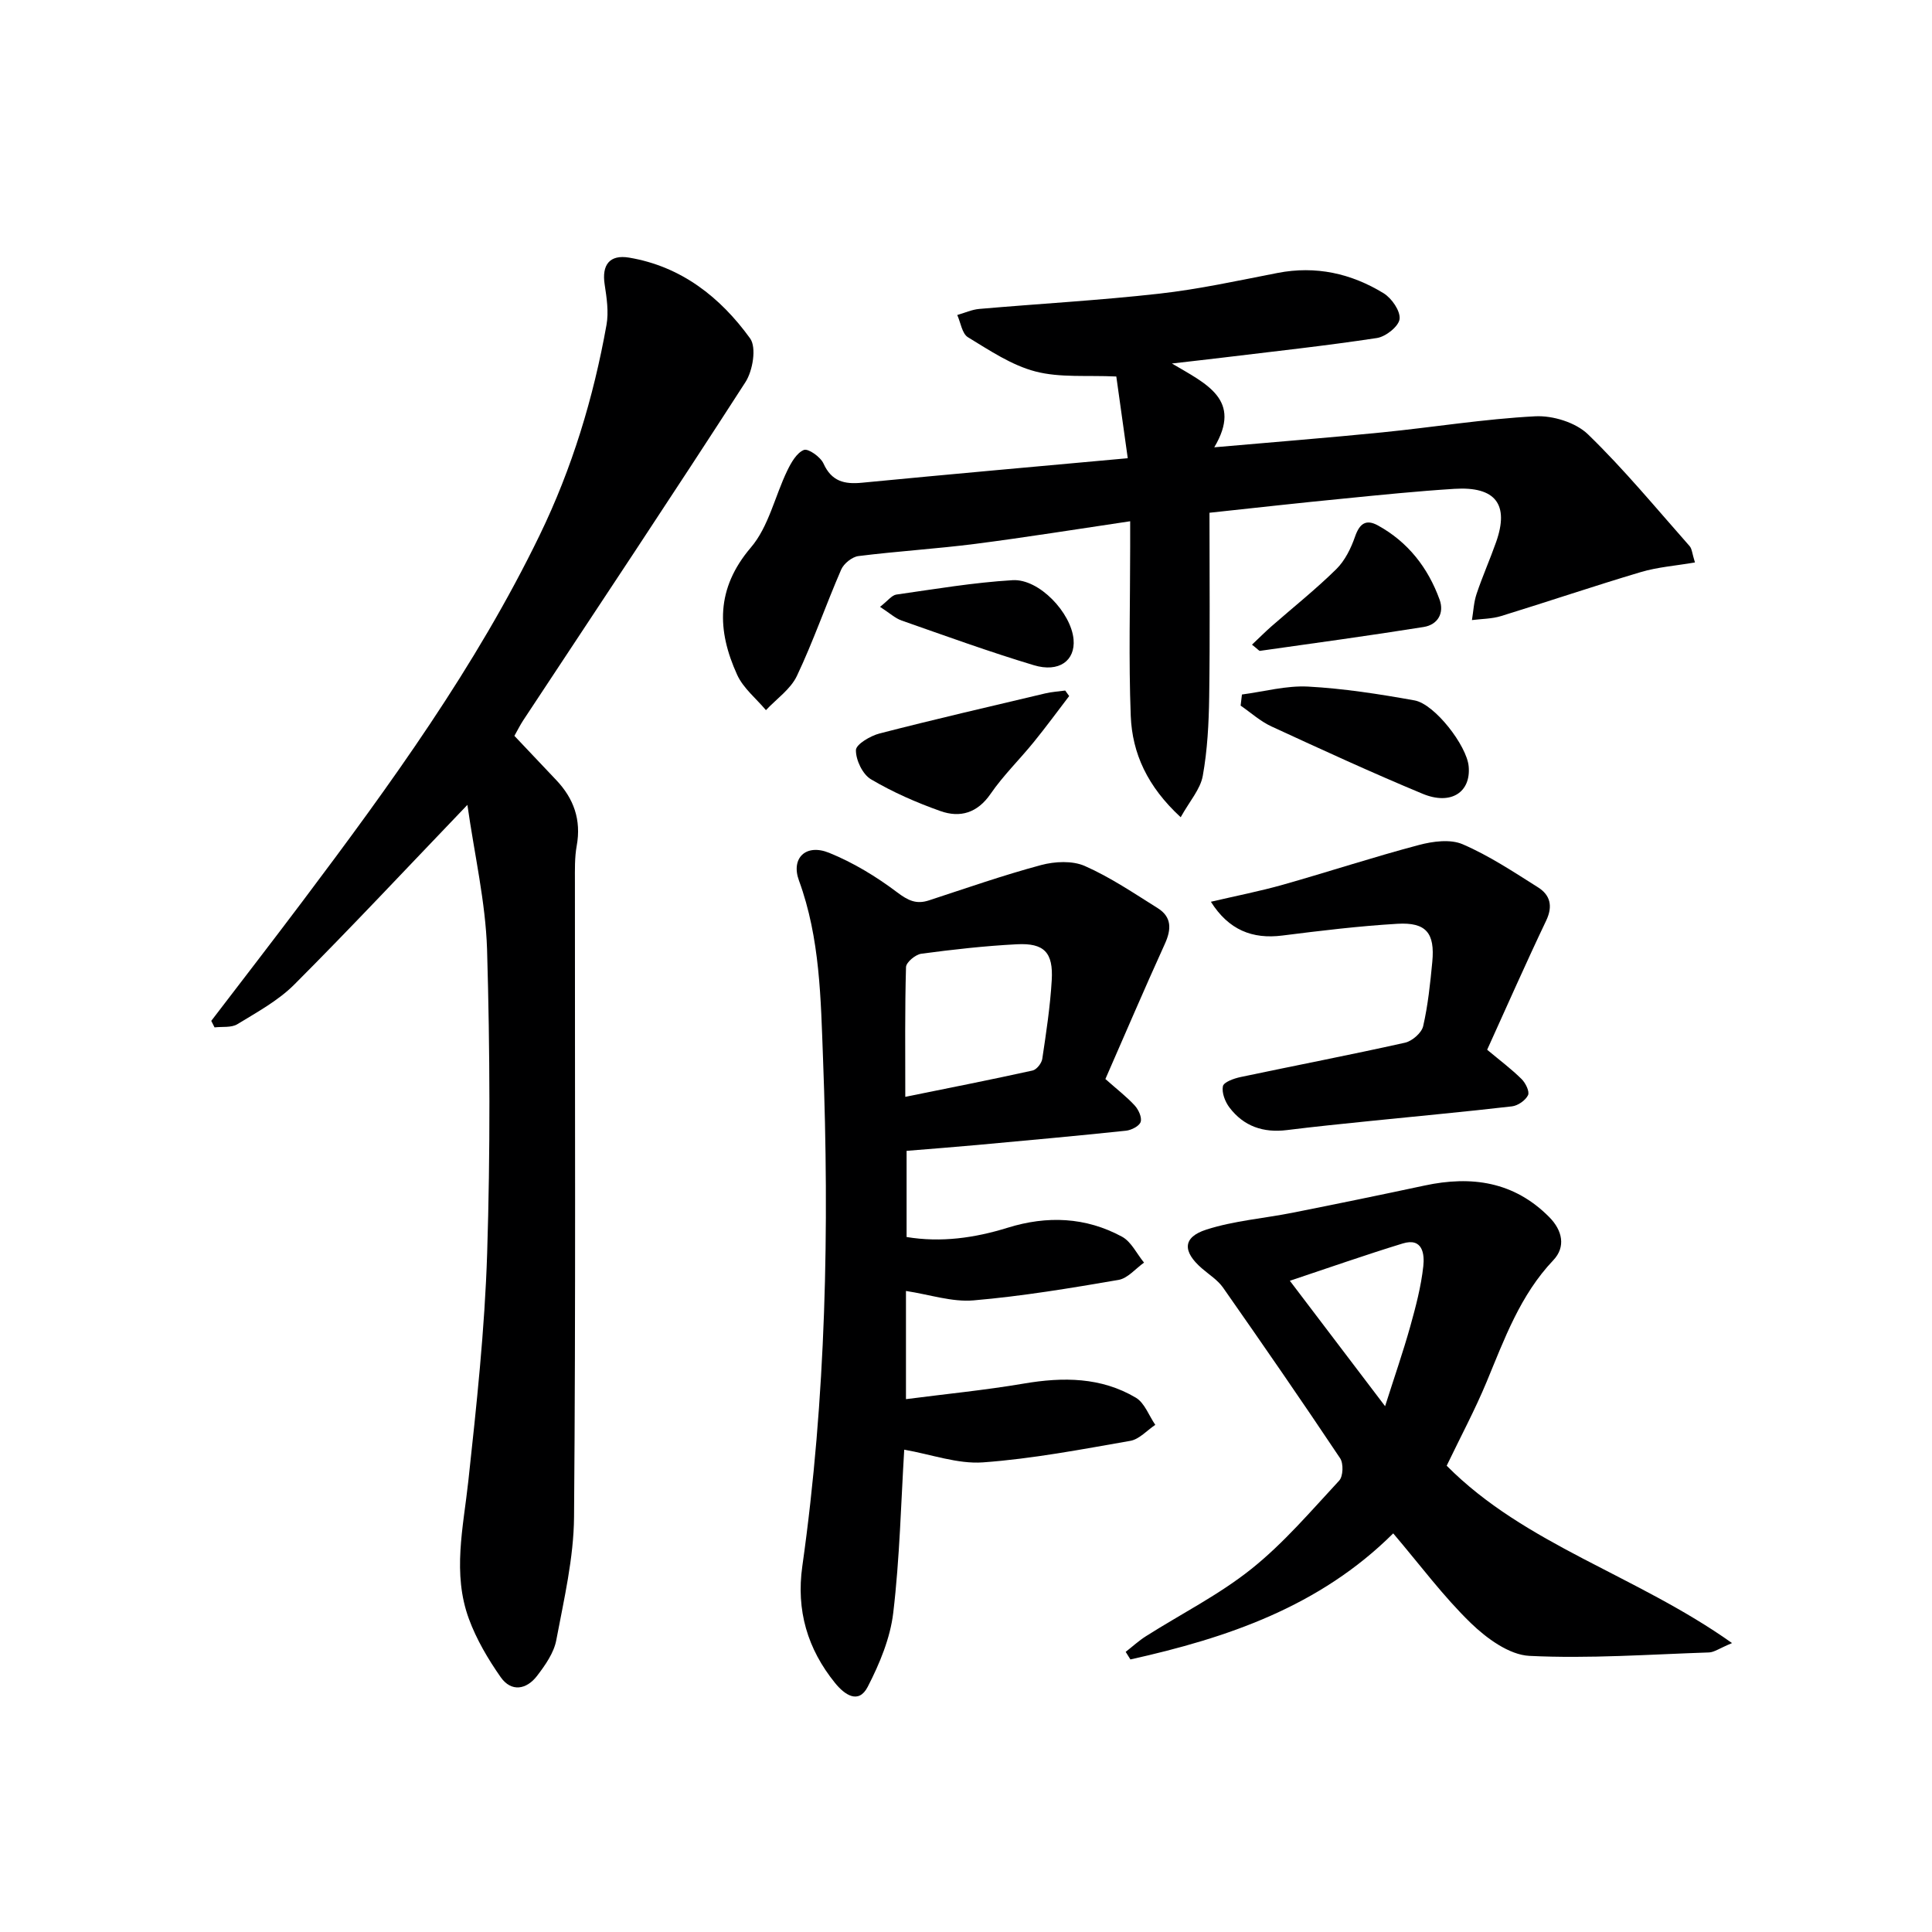 <svg enable-background="new 0 0 400 400" viewBox="0 0 400 400" xmlns="http://www.w3.org/2000/svg"><g fill="#000001"><path d="m96.77 166.64c-12.73 13.28-24.08 25.42-35.82 37.18-3.34 3.35-7.72 5.73-11.81 8.23-1.24.76-3.13.47-4.72.66-.23-.45-.45-.9-.68-1.35 6.33-8.28 12.7-16.52 18.97-24.85 18.12-24.09 35.81-48.47 49.03-75.73 6.71-13.83 11.13-28.42 13.83-43.52.48-2.68.04-5.6-.38-8.35-.63-4.08 1.02-6.25 5.07-5.57 10.8 1.82 18.88 8.2 25.04 16.72 1.36 1.88.56 6.69-.96 9.05-15.14 23.48-30.63 46.72-46.02 70.04-.63.95-1.13 1.99-1.82 3.2 2.93 3.1 5.77 6.12 8.63 9.12 3.67 3.85 5.25 8.28 4.27 13.65-.44 2.43-.37 4.98-.37 7.47-.02 43.83.18 87.66-.18 131.48-.07 8.52-2.09 17.07-3.68 25.52-.5 2.63-2.28 5.16-3.97 7.37-2.19 2.87-5.34 3.41-7.53.29-2.62-3.74-5.02-7.81-6.59-12.08-3.46-9.4-1.16-18.95-.12-28.52 1.7-15.68 3.4-31.41 3.9-47.16.66-20.98.59-42-.02-62.98-.32-9.8-2.61-19.56-4.07-29.87z"/><path d="m250.41 106.16c0 13.14.12 25.62-.06 38.1-.08 5.47-.36 11.01-1.33 16.38-.5 2.77-2.72 5.23-4.57 8.56-6.9-6.36-10.03-13.22-10.34-20.97-.45-11.65-.12-23.33-.12-34.99 0-1.62 0-3.25 0-5.32-11.09 1.64-21.55 3.33-32.05 4.68-8.05 1.03-16.17 1.52-24.22 2.53-1.31.17-3.02 1.55-3.56 2.79-3.17 7.29-5.77 14.85-9.17 22.02-1.31 2.76-4.22 4.75-6.41 7.09-2.03-2.42-4.7-4.55-5.96-7.32-4.19-9.2-4.43-17.84 2.85-26.37 3.67-4.3 4.96-10.59 7.52-15.89.8-1.66 1.95-3.69 3.44-4.29.89-.36 3.44 1.43 4.06 2.8 1.69 3.73 4.35 4.34 8 3.98 17.99-1.74 36-3.34 55-5.07-.87-6.24-1.64-11.71-2.37-16.92-6.01-.29-11.63.29-16.74-1.04-4.95-1.29-9.51-4.37-13.98-7.09-1.22-.74-1.5-3.03-2.21-4.6 1.52-.43 3.02-1.13 4.57-1.26 12.41-1.08 24.87-1.77 37.25-3.16 8.22-.92 16.36-2.71 24.5-4.29 7.92-1.54 15.25.1 21.96 4.21 1.67 1.03 3.49 3.66 3.3 5.33-.18 1.52-2.86 3.65-4.68 3.93-10.66 1.62-21.39 2.78-32.1 4.08-2.95.36-5.91.68-10.36 1.2 7.17 4.24 14.64 7.49 8.77 17.35 12.36-1.09 23.57-1.97 34.77-3.09 10.57-1.06 21.09-2.78 31.68-3.33 3.63-.19 8.38 1.27 10.92 3.73 7.48 7.24 14.14 15.34 21.05 23.15.49.56.52 1.53 1.1 3.38-3.95.68-7.71.95-11.23 2-9.68 2.88-19.26 6.13-28.91 9.1-1.92.59-4.02.57-6.03.83.3-1.81.38-3.7.96-5.42 1.21-3.62 2.77-7.12 4.04-10.72 2.76-7.81-.11-11.57-8.64-11.03-7.63.48-15.24 1.25-22.84 2.01-9.1.88-18.17 1.9-27.86 2.94z"/><path d="m187.21 300.14c-.67 10.99-.93 22.43-2.27 33.75-.62 5.27-2.82 10.55-5.28 15.33-1.91 3.72-4.81 1.64-6.76-.76-5.73-7.07-8.08-15.05-6.79-24.19 4.93-34.88 5.62-69.97 4.29-105.08-.47-12.35-.6-24.93-4.99-36.9-1.7-4.64 1.45-7.68 6.26-5.72 4.99 2.02 9.76 4.92 14.07 8.17 2.27 1.71 3.97 2.54 6.6 1.67 7.71-2.52 15.38-5.21 23.21-7.31 2.84-.76 6.47-.94 9.04.19 5.29 2.33 10.17 5.64 15.1 8.73 2.92 1.83 2.86 4.37 1.48 7.4-4.24 9.32-8.26 18.74-12.31 27.98 2.43 2.16 4.41 3.67 6.07 5.48.79.86 1.53 2.47 1.23 3.4-.27.86-1.91 1.7-3.03 1.82-10.24 1.08-20.5 2.01-30.75 2.95-4.79.44-9.59.8-14.68 1.22v17.84c7.14 1.18 14.09.2 20.92-1.92 8.17-2.54 16.15-2.22 23.67 1.85 1.93 1.04 3.06 3.54 4.57 5.37-1.75 1.24-3.37 3.25-5.28 3.58-9.96 1.71-19.97 3.38-30.03 4.24-4.44.38-9.05-1.2-13.98-1.95v22.4c8.23-1.07 16.37-1.86 24.42-3.23 8.11-1.38 15.98-1.34 23.18 2.93 1.81 1.08 2.7 3.71 4.02 5.62-1.71 1.14-3.31 2.98-5.16 3.31-10.13 1.77-20.29 3.72-30.53 4.46-5.22.37-10.63-1.64-16.29-2.63zm.22-73.05c9.27-1.88 17.83-3.57 26.35-5.45.83-.18 1.87-1.49 2.01-2.4.81-5.41 1.64-10.84 1.96-16.29.34-5.75-1.56-7.74-7.21-7.45-6.62.34-13.22 1.08-19.79 1.96-1.21.16-3.15 1.78-3.17 2.77-.25 8.76-.15 17.52-.15 26.86z"/><path d="m358.6 340.18c-2.67 1.12-3.7 1.9-4.76 1.94-12.4.41-24.84 1.32-37.2.71-4.19-.21-8.85-3.63-12.12-6.79-5.7-5.53-10.48-12-16.07-18.57-15.23 15.16-34.36 21.64-54.41 26.1-.33-.52-.65-1.05-.98-1.57 1.4-1.09 2.72-2.31 4.21-3.25 7.3-4.63 15.13-8.57 21.83-13.93 6.67-5.33 12.31-11.97 18.16-18.27.83-.89.92-3.55.2-4.63-7.93-11.88-16.05-23.63-24.24-35.33-1.11-1.58-2.9-2.7-4.4-4-4.01-3.48-3.99-6.43.93-8.01 5.75-1.85 11.95-2.32 17.93-3.51 9.11-1.81 18.2-3.68 27.28-5.62 9.7-2.08 18.51-.82 25.8 6.54 2.73 2.76 3.46 6.16.83 8.93-6.86 7.23-10.1 16.27-13.8 25.18-2.41 5.8-5.39 11.37-8.27 17.36 16.2 16.35 39.28 22.66 59.08 36.72zm-71.83-49.04c1.96-6.16 3.73-11.26 5.19-16.45 1.15-4.12 2.26-8.31 2.72-12.54.27-2.46-.1-5.98-4.27-4.7-7.7 2.36-15.3 5.03-23.36 7.72 6.49 8.55 12.75 16.79 19.72 25.97z"/><path d="m250.7 186.7c5.35-1.25 10.19-2.19 14.92-3.53 9.4-2.66 18.69-5.72 28.14-8.22 2.89-.77 6.53-1.26 9.08-.15 5.46 2.35 10.51 5.71 15.57 8.9 2.53 1.59 3.15 3.87 1.71 6.9-4.2 8.81-8.14 17.75-12.22 26.74 2.66 2.22 5.04 4 7.13 6.07.82.81 1.7 2.59 1.33 3.34-.53 1.08-2.1 2.17-3.33 2.31-9.74 1.13-19.5 2.02-29.25 3.02-5.78.59-11.56 1.17-17.33 1.89-4.88.61-8.95-.77-11.91-4.68-.9-1.19-1.62-3.06-1.35-4.4.18-.86 2.27-1.6 3.61-1.89 11.36-2.4 22.76-4.59 34.09-7.12 1.48-.33 3.44-2.03 3.76-3.42 1-4.35 1.46-8.84 1.89-13.3.57-5.98-1.27-8.25-7.22-7.9-7.95.47-15.89 1.43-23.8 2.43-6.25.8-11.15-1.17-14.82-6.99z"/><path d="m257.13 143.79c4.57-.6 9.18-1.88 13.7-1.64 7.38.4 14.74 1.55 22.03 2.86 4.2.76 10.81 9.37 11.21 13.63.51 5.37-3.65 8.15-9.54 5.7-10.54-4.38-20.92-9.16-31.29-13.94-2.3-1.06-4.26-2.85-6.38-4.31.09-.76.18-1.53.27-2.3z"/><path d="m221.36 144.11c-2.44 3.19-4.81 6.43-7.34 9.54-2.93 3.61-6.31 6.9-8.93 10.71-2.73 3.97-6.3 5-10.36 3.57-4.97-1.76-9.88-3.91-14.41-6.59-1.73-1.02-3.14-3.99-3.11-6.04.02-1.2 3-2.96 4.92-3.45 11.38-2.93 22.84-5.58 34.28-8.29 1.35-.32 2.75-.4 4.13-.59.27.39.55.77.82 1.14z"/><path d="m259.21 133.47c1.48-1.39 2.69-2.61 3.98-3.75 4.5-3.94 9.2-7.68 13.46-11.87 1.8-1.77 3.06-4.33 3.9-6.76.94-2.7 2.27-3.66 4.74-2.3 6.23 3.43 10.37 8.76 12.76 15.35 1.01 2.79-.37 5.2-3.29 5.67-11.27 1.8-22.58 3.34-33.88 4.94-.21.04-.49-.37-1.67-1.28z"/><path d="m182.2 125.64c1.62-1.26 2.43-2.4 3.37-2.54 8.01-1.14 16.02-2.5 24.08-2.98 5.5-.32 12.13 6.75 12.62 12.27.38 4.37-2.99 6.91-8.24 5.33-9.21-2.77-18.26-6.06-27.34-9.24-1.32-.45-2.44-1.51-4.49-2.84z"/></g></svg>